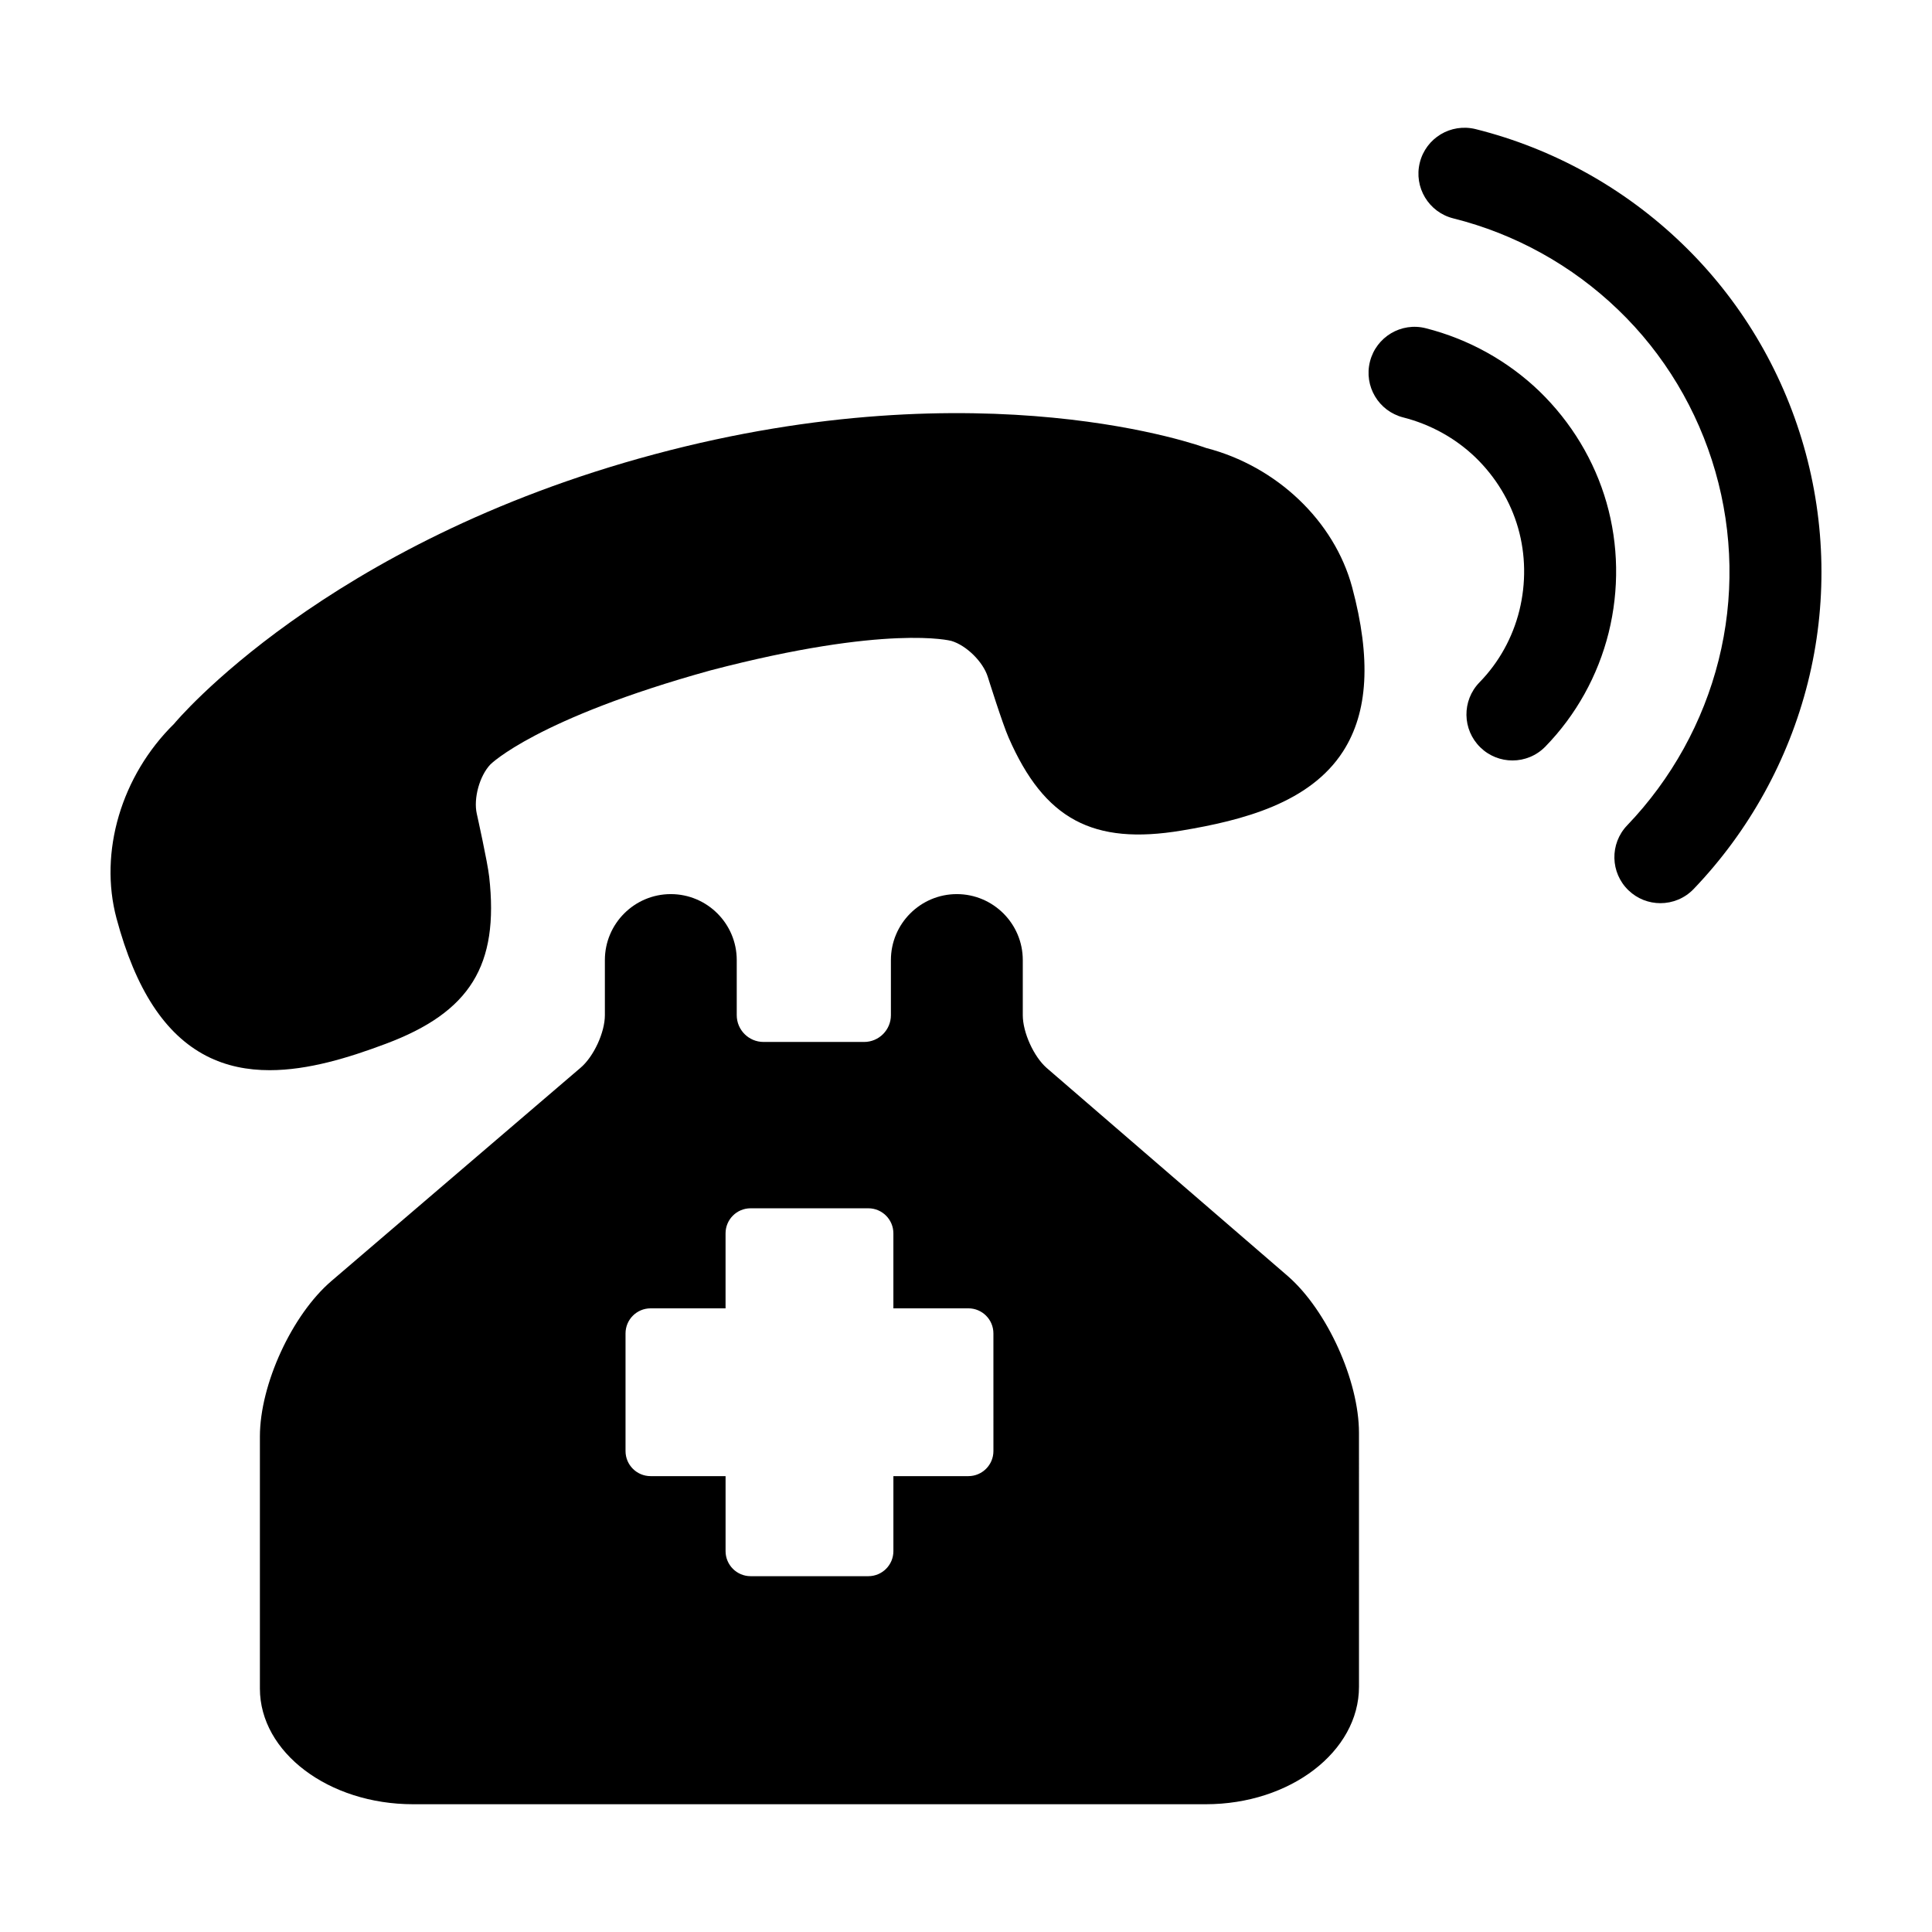 <?xml version="1.0" encoding="UTF-8"?>
<!-- Uploaded to: ICON Repo, www.iconrepo.com, Generator: ICON Repo Mixer Tools -->
<svg fill="#000000" width="800px" height="800px" version="1.1" viewBox="144 144 512 512" xmlns="http://www.w3.org/2000/svg">
 <g>
  <path d="m502.34 299.65c-4.719-17.59-20.027-32.117-38.734-36.938-0.578-0.215-58.82-21.73-146.2 1.684-87.375 23.402-127.07 71.152-127.28 71.43-13.969 13.734-19.961 33.973-15.246 51.559 5.062 18.879 12.863 30.797 23.844 36.457 5.246 2.695 10.906 3.769 16.738 3.769 10.23 0 20.965-3.309 30.762-6.988 22.371-8.375 30.059-20.781 27.418-44.27-0.449-3.984-3.18-16.203-3.289-16.715-0.91-4.062 0.742-10.039 3.598-13.043 0.117-0.125 12.273-12.184 58.375-24.945 46.91-12.262 63.641-7.84 63.797-7.801 3.984 1.18 8.402 5.531 9.648 9.508 0.16 0.508 3.906 12.449 5.527 16.121 9.453 21.645 22.328 28.555 45.863 24.625 16.207-2.699 33.961-7.305 42.758-20.969 6.68-10.383 7.465-24.605 2.422-43.484z"/>
  <path d="m485.38 482.26-63.992-55.234c-3.438-3.012-6.34-9.418-6.34-13.992v-14.609c0-9.637-7.844-17.477-17.48-17.477-9.633 0-17.469 7.84-17.469 17.477v14.609c0 3.91-3.184 7.094-7.098 7.094h-26.66c-3.914 0-7.098-3.184-7.098-7.094v-14.609c0-9.637-7.84-17.477-17.477-17.477-9.633 0-17.469 7.84-17.469 17.477v14.609c0 4.551-2.926 10.914-6.398 13.895l-66.055 56.539c-10.461 8.941-18.969 27.434-18.969 41.215v66.801c0 16.902 18.207 30.656 40.598 30.656h210.07c22.383 0 40.602-13.965 40.602-31.145l-0.004-67.289c0-13.766-8.406-32.348-18.762-41.445zm-78.113 46.289c0 3.672-2.984 6.641-6.641 6.641h-19.867v19.875c0 3.668-2.973 6.641-6.644 6.641h-31.188c-3.672 0-6.644-2.984-6.644-6.641v-19.875h-19.867c-3.668 0-6.644-2.973-6.644-6.641v-31.18c0-3.672 2.984-6.644 6.644-6.644l7.504-0.004h12.359v-19.871c0-3.668 2.973-6.641 6.644-6.641h31.188c3.672 0 6.644 2.984 6.644 6.641v19.871h19.867c3.672 0 6.641 2.977 6.641 6.644z"/>
  <path d="m544.82 345.53c-3.059 0-6.141-1.148-8.504-3.457-4.832-4.699-4.934-12.414-0.238-17.242 5.141-5.262 8.781-11.84 10.57-19.023 1.789-7.254 1.684-14.828-0.332-21.879-2.004-7.027-5.918-13.496-11.297-18.707-5.289-5.09-11.914-8.762-19.156-10.602-6.523-1.664-10.469-8.293-8.805-14.816 1.656-6.523 8.293-10.484 14.812-8.812 11.316 2.875 21.723 8.652 30.078 16.688 8.473 8.207 14.617 18.414 17.805 29.543 3.184 11.141 3.379 23.051 0.559 34.445-2.836 11.391-8.629 21.816-16.766 30.172-2.383 2.457-5.555 3.691-8.727 3.691z"/>
  <path d="m584.02 383.35c-3.039 0-6.07-1.125-8.434-3.387-4.863-4.656-5.027-12.375-0.371-17.234 11.75-12.262 20.133-27.406 24.238-43.793 4.117-16.383 3.82-33.664-0.871-49.984-4.691-16.348-13.582-31.16-25.734-42.84-12.227-11.777-27.332-20.152-43.707-24.238-6.531-1.633-10.504-8.246-8.879-14.777 1.629-6.535 8.227-10.5 14.785-8.883 20.504 5.121 39.418 15.609 54.699 30.336 15.246 14.652 26.406 33.223 32.27 53.688 5.863 20.445 6.238 42.102 1.082 62.645-5.141 20.48-15.598 39.406-30.27 54.723-2.394 2.488-5.598 3.746-8.809 3.746z"/>
 </g>
</svg>